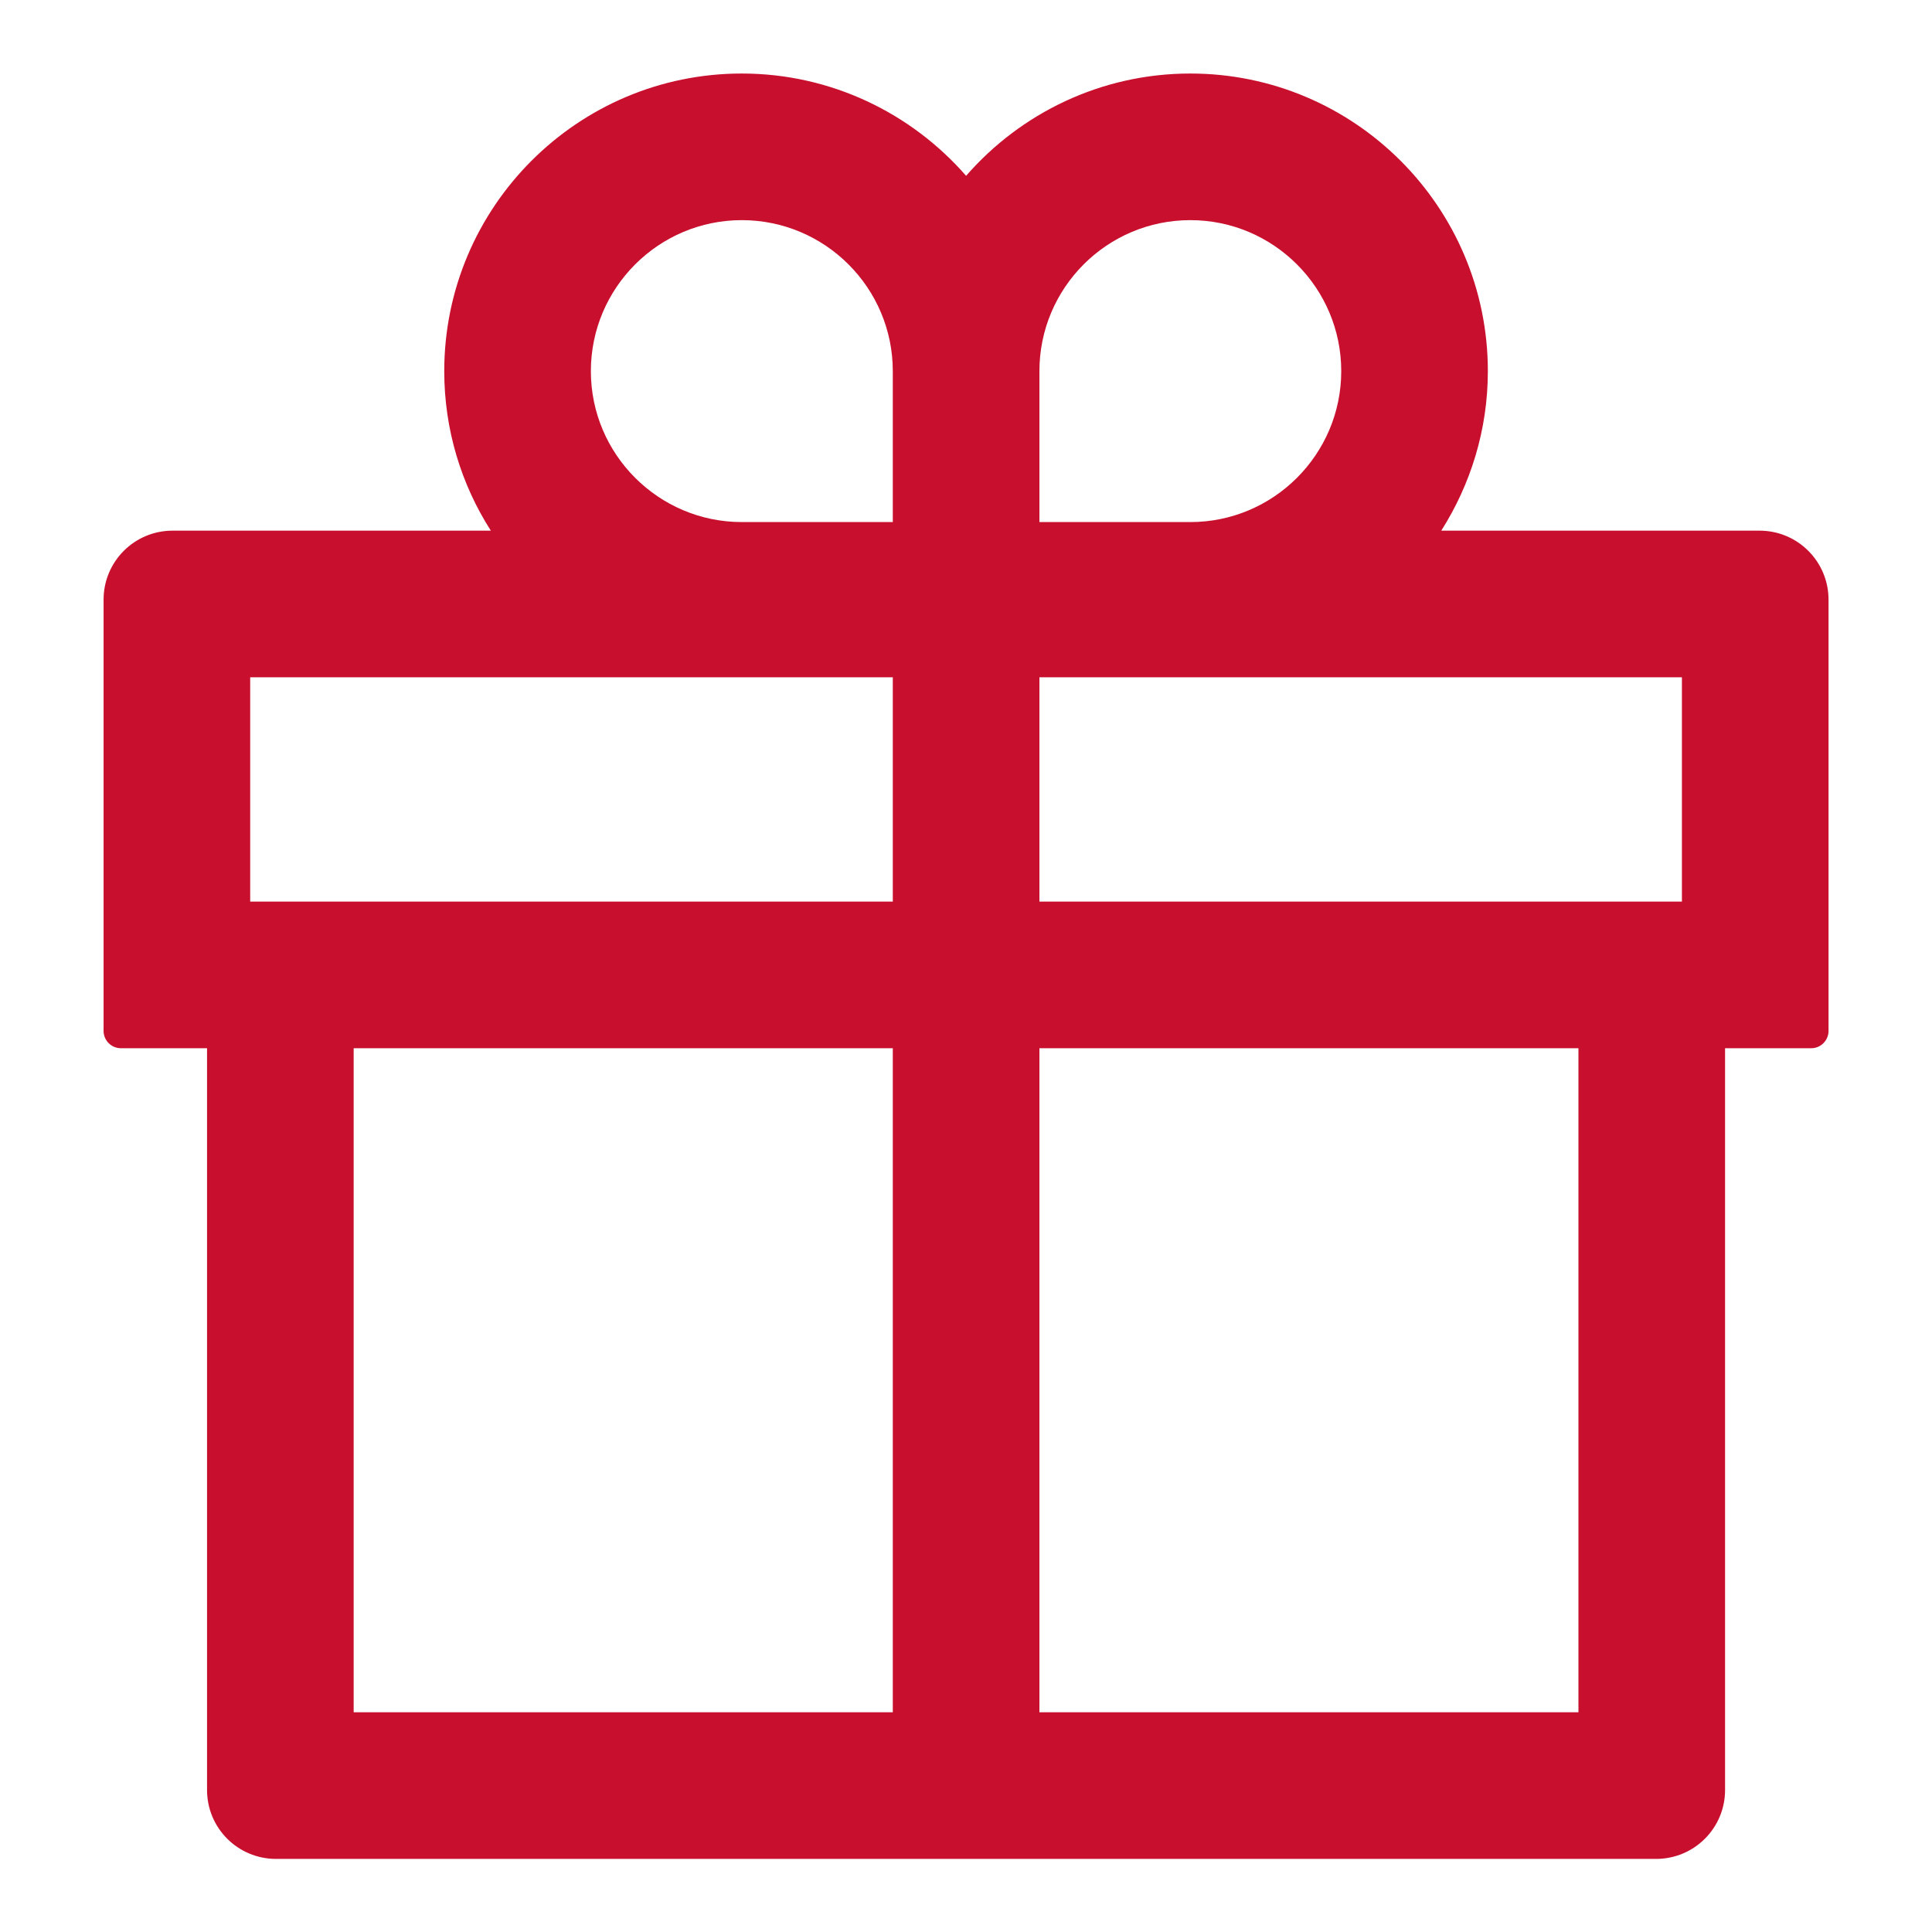 <svg width="18" height="18" viewBox="0 0 18 18" fill="none" xmlns="http://www.w3.org/2000/svg">
<g clip-path="url(#clip0_570_2866)">
<path d="M16.393 4.944H13.428C13.701 4.514 13.862 4.004 13.862 3.458C13.862 1.929 12.619 0.685 11.09 0.685C10.258 0.685 9.509 1.055 9.001 1.638C8.492 1.055 7.743 0.685 6.911 0.685C5.382 0.685 4.139 1.929 4.139 3.458C4.139 4.004 4.298 4.514 4.573 4.944H1.608C1.252 4.944 0.965 5.232 0.965 5.587V9.605C0.965 9.693 1.037 9.766 1.126 9.766H1.929V16.677C1.929 17.032 2.216 17.319 2.572 17.319H15.429C15.785 17.319 16.072 17.032 16.072 16.677V9.766H16.876C16.964 9.766 17.036 9.693 17.036 9.605V5.587C17.036 5.232 16.749 4.944 16.393 4.944ZM9.684 3.458C9.684 2.682 10.314 2.051 11.09 2.051C11.865 2.051 12.496 2.682 12.496 3.458C12.496 4.233 11.865 4.864 11.09 4.864H9.684V3.458ZM6.911 2.051C7.687 2.051 8.318 2.682 8.318 3.458V4.864H6.911C6.136 4.864 5.505 4.233 5.505 3.458C5.505 2.682 6.136 2.051 6.911 2.051ZM2.331 8.4V6.31H8.318V8.4H2.331ZM3.295 9.766H8.318V15.953H3.295V9.766ZM14.706 15.953H9.684V9.766H14.706V15.953ZM15.67 8.4H9.684V6.31H15.67V8.4Z" fill="#C8102E"/>
</g>
<defs>
<clipPath id="clip0_570_2866">
<rect width="18" height="18" fill="white"/>
</clipPath>
</defs>
</svg>
